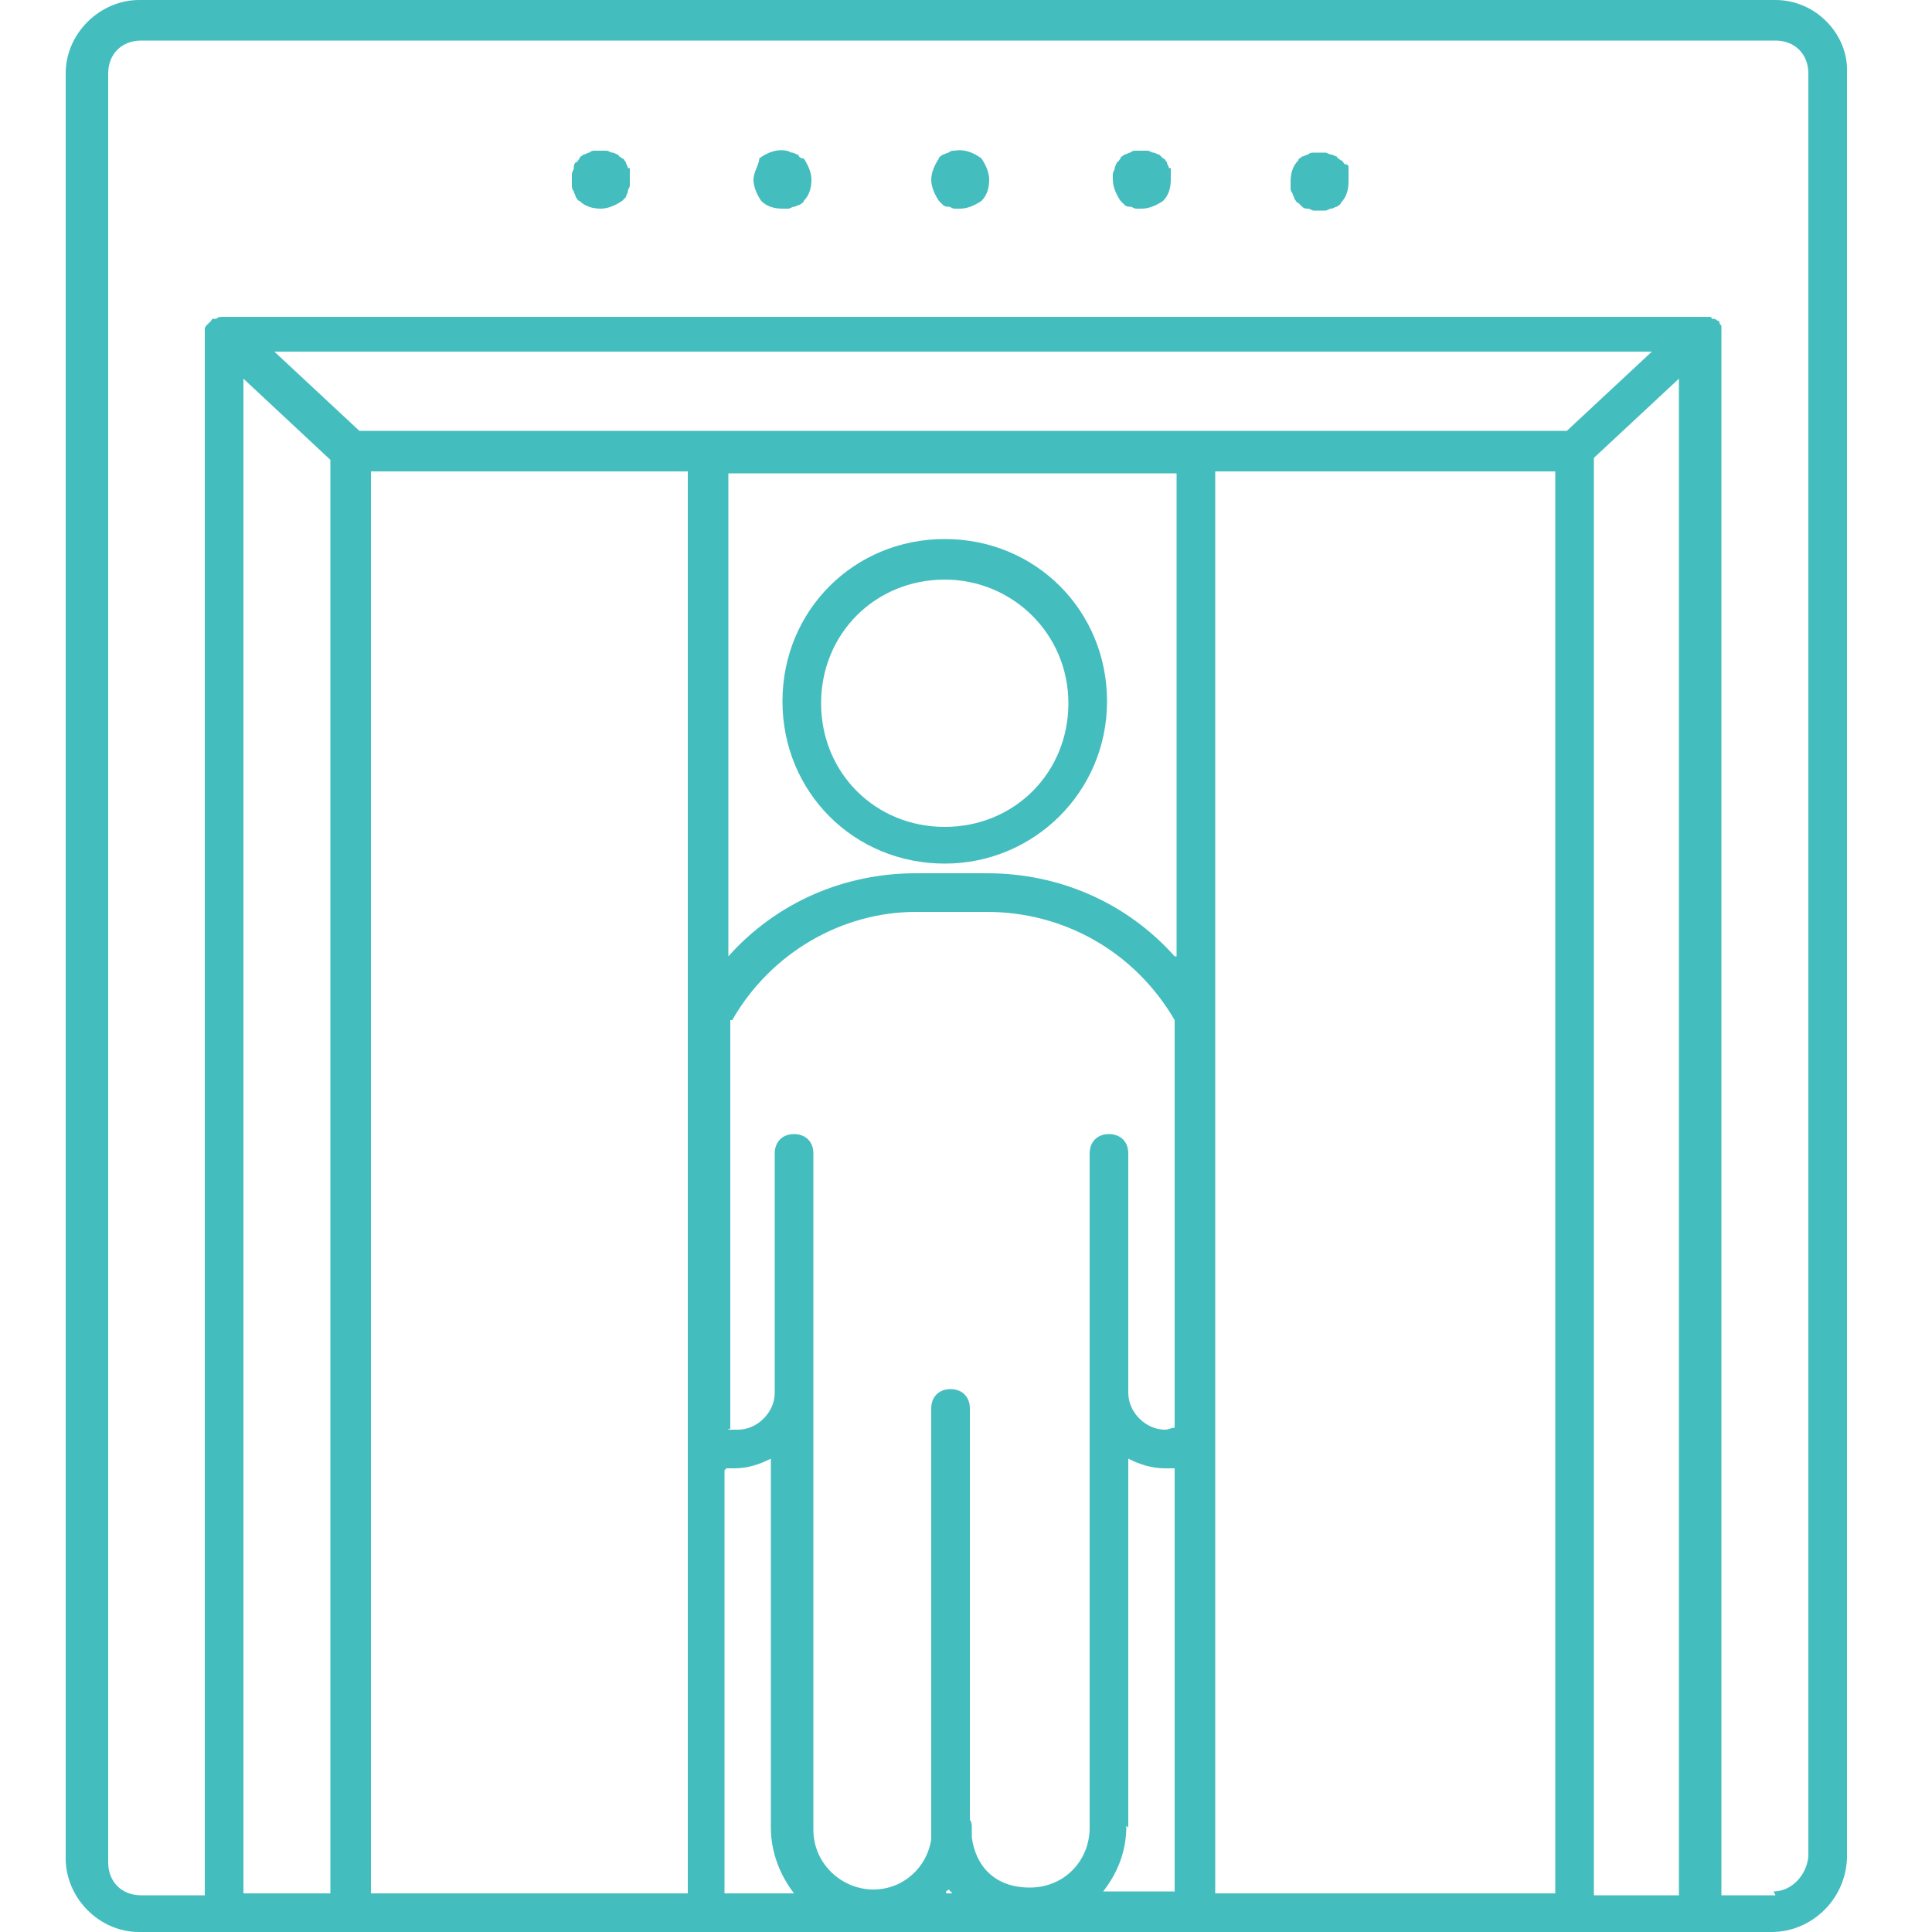 <svg xmlns="http://www.w3.org/2000/svg" viewBox="0 0 100 100"><defs><style>      .cls-1 {        fill: #44bdbf;      }    </style></defs><g><g id="Layer_1"><g id="Layer_1-2" data-name="Layer_1"><path class="cls-1" d="M92,0H7.2c-2,0-3.8,1.7-3.8,3.8v92.4c0,2,1.7,3.8,3.8,3.8h84.5c2,0,3.8-1.6,3.9-3.8V3.8c.1-2-1.6-3.8-3.7-3.8h0ZM81,22.3H18.6l-4.4-4.1h71.3l-4.4,4.1h-.1ZM60.8,73.9c-.2,0-.3.1-.5.1-1,0-1.9-.9-1.9-1.9v-12.4c0-.6-.4-1-1-1s-1,.4-1,1v34.9c0,1.7-1.3,3.1-3.1,3.1s-2.8-1.1-3-2.6v-.5c0-.1,0-.3-.1-.4v-21.3c0-.6-.4-1-1-1s-1,.4-1,1v22.3c-.2,1.4-1.4,2.6-3,2.6s-3.1-1.3-3.1-3.1v-35c0-.6-.4-1-1-1s-1,.4-1,1v12.4c0,1-.9,1.9-1.9,1.9s-.3,0-.4-.1v-21.1h.1c2-3.5,5.7-5.6,9.5-5.6h3.7c3.9,0,7.6,2,9.7,5.6h0v21.1h.3-.2ZM37.6,76h.4c.7,0,1.3-.2,1.9-.5v19.1c0,1.3.5,2.5,1.2,3.4h-3.6s0-21.9,0-21.9ZM49.1,97.8l.2.2h-.3c-.1-.1,0-.1.1-.2h0ZM58.4,94.6v-19.1c.6.3,1.2.5,1.9.5h.5v21.9h-3.7c.7-.9,1.2-2,1.2-3.4h0ZM60.8,49.5c-2.5-2.8-6-4.3-9.7-4.3h-3.7c-3.7,0-7.2,1.5-9.7,4.3v-25h23.2v25ZM12.6,19.6l4.5,4.2v74.2h-4.5V19.6ZM19.2,24.4h16.4v73.6h-16.4V24.4ZM62.9,98.1V24.4h17.6v73.6h-17.6,0ZM82.5,98.1V23.7l4.4-4.1v78.5h-4.4ZM91.9,98.1h-2.8V17.2h0v-.3c0-.1-.1-.1-.1-.2,0,0,0-.1-.1-.1,0,0-.1-.1-.2-.1h-.1c0-.1-.1-.1-.1-.1H11.5c-.1,0-.2,0-.3.1h-.2c-.1.1-.1.2-.2.2,0,0,0,.1-.1.1,0,.1-.1.1-.1.2v.2h0v80.9h-3.3c-1,0-1.7-.7-1.7-1.7V3.8c0-1,.7-1.7,1.7-1.7h84.6c1,0,1.7.7,1.7,1.7v92.3c-.1,1-.9,1.8-1.8,1.8h0Z"></path><path class="cls-1" d="M32.5,8.7c0-.1-.1-.2-.1-.3-.1-.1-.1-.2-.2-.2-.1-.1-.2-.1-.2-.2-.1,0-.2-.1-.3-.1s-.2-.1-.3-.1h-.6c-.1,0-.2,0-.3.1-.1,0-.2.1-.3.1-.1.1-.2.1-.2.2-.1.1-.1.2-.2.2-.1.1-.1.2-.1.3s-.1.2-.1.3v.6c0,.1,0,.2.1.3,0,.1.1.2.1.3.1.1.1.2.2.2.3.3.7.4,1.1.4s.8-.2,1.1-.4c0,0,.1-.1.2-.2,0-.1.1-.2.1-.3s.1-.2.1-.3v-.9h-.1Z"></path><path class="cls-1" d="M41.3,8c-.1,0-.2-.1-.3-.1s-.2-.1-.3-.1c-.5-.1-1,.1-1.4.4,0,.3-.3.7-.3,1.1s.2.8.4,1.1c.3.3.7.4,1.1.4h.3c.1,0,.2-.1.3-.1s.2-.1.3-.1c.1-.1.2-.1.2-.2.3-.3.4-.7.4-1.1s-.2-.8-.4-1.1c-.1,0-.2,0-.3-.2h0Z"></path><path class="cls-1" d="M49.4,7.8c-.1,0-.2,0-.3.1-.1,0-.2.1-.3.1-.1.1-.2.1-.2.2-.2.3-.4.7-.4,1.1s.2.8.4,1.1c0,0,.1.1.2.2.1.1.2.1.3.1s.2.1.3.1h.3c.4,0,.8-.2,1.1-.4.3-.3.4-.7.4-1.1s-.2-.8-.4-1.1c-.4-.3-.9-.5-1.4-.4h0Z"></path><path class="cls-1" d="M60.5,8.7c0-.1-.1-.2-.1-.3-.1-.1-.1-.2-.2-.2,0,0-.1-.1-.2-.2-.1,0-.2-.1-.3-.1s-.2-.1-.3-.1h-.6c-.1,0-.2,0-.3.1-.1,0-.2.1-.3.1-.1.1-.2.1-.2.2-.1.1-.1.2-.2.2,0,.1-.1.2-.1.3s-.1.2-.1.3v.3c0,.4.2.8.4,1.1l.2.2c.1.1.2.1.3.1s.2.1.3.1h.3c.4,0,.8-.2,1.1-.4.3-.3.4-.7.4-1.1v-.6h-.1Z"></path><path class="cls-1" d="M69.8,8.7c0-.1,0-.2-.2-.2-.1-.1-.1-.2-.2-.2-.1-.1-.2-.1-.2-.2-.1,0-.2-.1-.3-.1s-.2-.1-.3-.1h-.6c-.1,0-.2,0-.3.1-.1,0-.2.1-.3.1-.1.1-.2.1-.2.2-.3.3-.4.7-.4,1.1v.3c0,.1,0,.2.1.3,0,.1.1.2.1.3.1.1.1.2.2.2l.2.2c.1.1.2.1.3.1s.2.1.3.1h.6c.1,0,.2-.1.3-.1s.2-.1.3-.1c.1-.1.2-.1.2-.2.3-.3.4-.7.4-1.1v-.7h0Z"></path><path class="cls-1" d="M48.9,44.7c4.6,0,8.4-3.7,8.4-8.4s-3.7-8.4-8.4-8.4-8.4,3.7-8.4,8.4,3.7,8.4,8.4,8.4ZM48.9,30c3.5,0,6.4,2.8,6.4,6.4s-2.8,6.4-6.4,6.4-6.4-2.8-6.4-6.4,2.8-6.4,6.4-6.4Z"></path></g></g></g></svg>